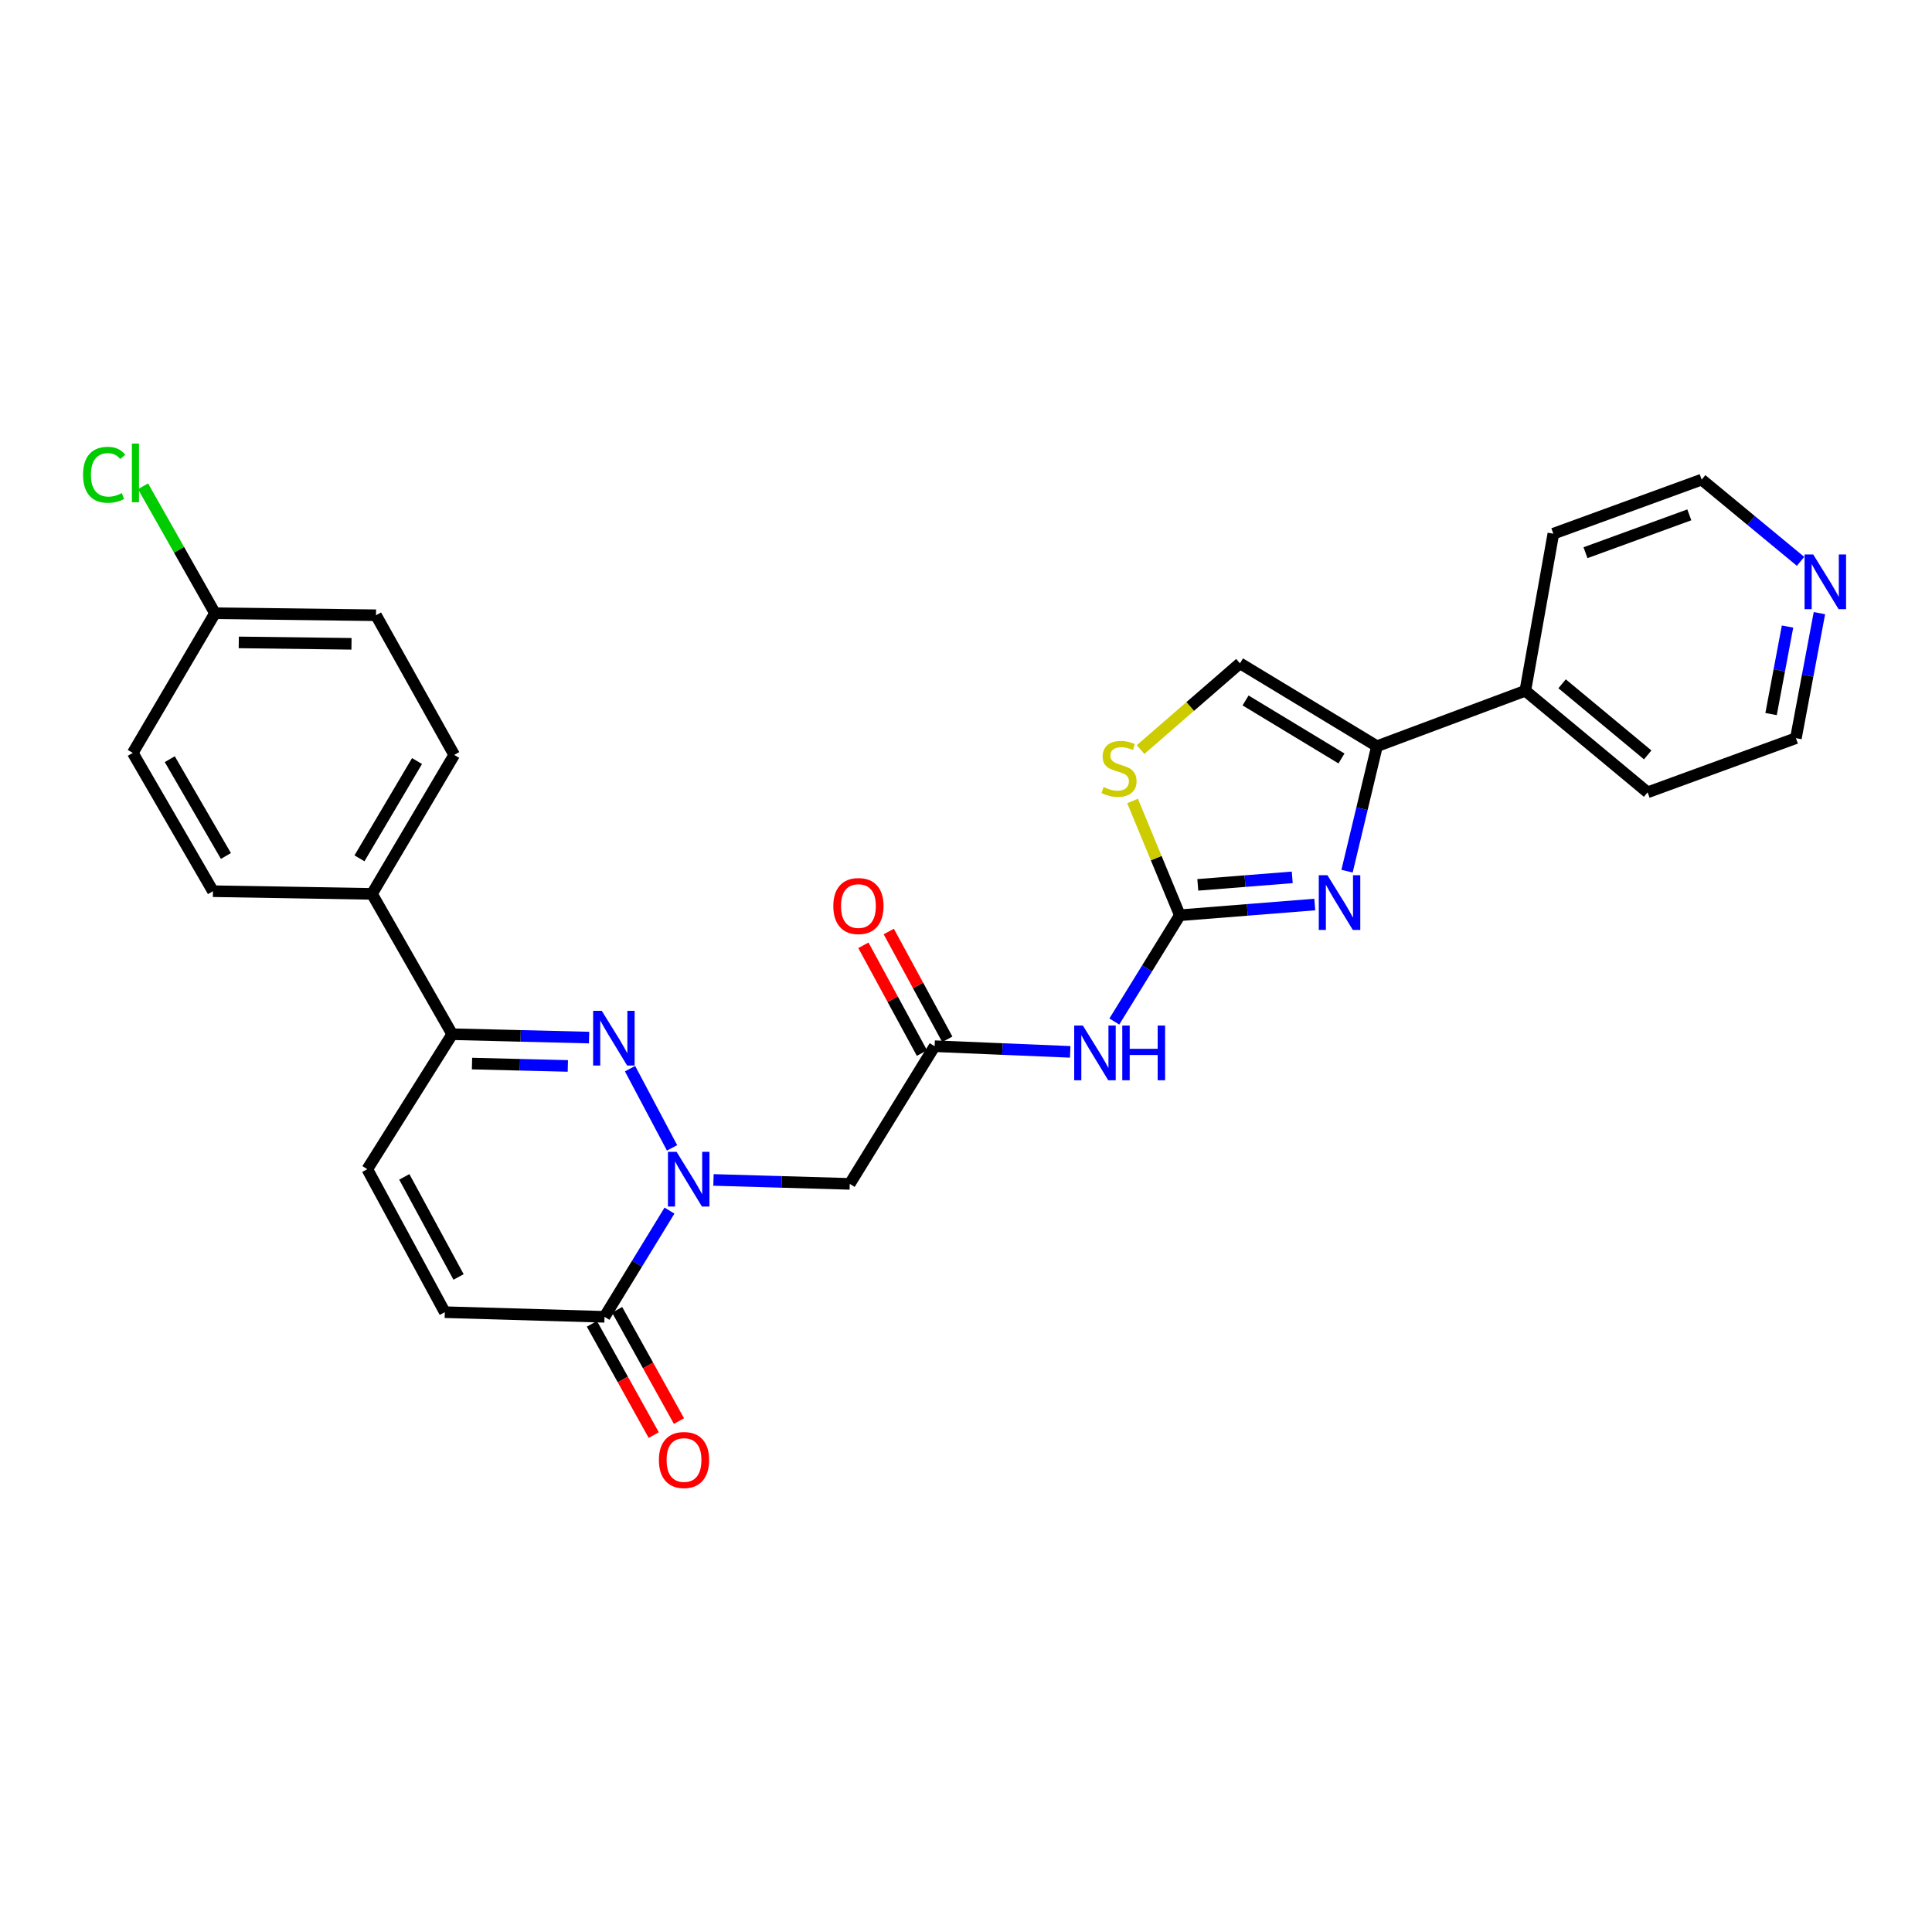 <?xml version='1.0' encoding='iso-8859-1'?>
<svg version='1.1' baseProfile='full'
              xmlns='http://www.w3.org/2000/svg'
                      xmlns:rdkit='http://www.rdkit.org/xml'
                      xmlns:xlink='http://www.w3.org/1999/xlink'
                  xml:space='preserve'
width='1000px' height='1000px' viewBox='0 0 1000 1000'>
<!-- END OF HEADER -->
<rect style='opacity:1.0;fill:#FFFFFF;stroke:none' width='1000' height='1000' x='0' y='0'> </rect>
<path class='bond-0' d='M 347.859,594.133 L 326.109,553.136' style='fill:none;fill-rule:evenodd;stroke:#0000FF;stroke-width:6px;stroke-linecap:butt;stroke-linejoin:miter;stroke-opacity:1' />
<path class='bond-4' d='M 346.528,626.606 L 329.712,654.096' style='fill:none;fill-rule:evenodd;stroke:#0000FF;stroke-width:6px;stroke-linecap:butt;stroke-linejoin:miter;stroke-opacity:1' />
<path class='bond-4' d='M 329.712,654.096 L 312.896,681.587' style='fill:none;fill-rule:evenodd;stroke:#000000;stroke-width:6px;stroke-linecap:butt;stroke-linejoin:miter;stroke-opacity:1' />
<path class='bond-6' d='M 369.292,610.73 L 404.562,611.752' style='fill:none;fill-rule:evenodd;stroke:#0000FF;stroke-width:6px;stroke-linecap:butt;stroke-linejoin:miter;stroke-opacity:1' />
<path class='bond-6' d='M 404.562,611.752 L 439.831,612.774' style='fill:none;fill-rule:evenodd;stroke:#000000;stroke-width:6px;stroke-linecap:butt;stroke-linejoin:miter;stroke-opacity:1' />
<path class='bond-7' d='M 304.911,537.053 L 269.484,536.178' style='fill:none;fill-rule:evenodd;stroke:#0000FF;stroke-width:6px;stroke-linecap:butt;stroke-linejoin:miter;stroke-opacity:1' />
<path class='bond-7' d='M 269.484,536.178 L 234.056,535.303' style='fill:none;fill-rule:evenodd;stroke:#000000;stroke-width:6px;stroke-linecap:butt;stroke-linejoin:miter;stroke-opacity:1' />
<path class='bond-7' d='M 293.914,551.727 L 269.115,551.115' style='fill:none;fill-rule:evenodd;stroke:#0000FF;stroke-width:6px;stroke-linecap:butt;stroke-linejoin:miter;stroke-opacity:1' />
<path class='bond-7' d='M 269.115,551.115 L 244.315,550.502' style='fill:none;fill-rule:evenodd;stroke:#000000;stroke-width:6px;stroke-linecap:butt;stroke-linejoin:miter;stroke-opacity:1' />
<path class='bond-1' d='M 610.686,473.728 L 593.729,501.229' style='fill:none;fill-rule:evenodd;stroke:#000000;stroke-width:6px;stroke-linecap:butt;stroke-linejoin:miter;stroke-opacity:1' />
<path class='bond-1' d='M 593.729,501.229 L 576.771,528.729' style='fill:none;fill-rule:evenodd;stroke:#0000FF;stroke-width:6px;stroke-linecap:butt;stroke-linejoin:miter;stroke-opacity:1' />
<path class='bond-2' d='M 610.686,473.728 L 645.604,470.954' style='fill:none;fill-rule:evenodd;stroke:#000000;stroke-width:6px;stroke-linecap:butt;stroke-linejoin:miter;stroke-opacity:1' />
<path class='bond-2' d='M 645.604,470.954 L 680.523,468.18' style='fill:none;fill-rule:evenodd;stroke:#0000FF;stroke-width:6px;stroke-linecap:butt;stroke-linejoin:miter;stroke-opacity:1' />
<path class='bond-2' d='M 619.978,458.002 L 644.421,456.06' style='fill:none;fill-rule:evenodd;stroke:#000000;stroke-width:6px;stroke-linecap:butt;stroke-linejoin:miter;stroke-opacity:1' />
<path class='bond-2' d='M 644.421,456.06 L 668.864,454.118' style='fill:none;fill-rule:evenodd;stroke:#0000FF;stroke-width:6px;stroke-linecap:butt;stroke-linejoin:miter;stroke-opacity:1' />
<path class='bond-9' d='M 610.686,473.728 L 598.448,444.159' style='fill:none;fill-rule:evenodd;stroke:#000000;stroke-width:6px;stroke-linecap:butt;stroke-linejoin:miter;stroke-opacity:1' />
<path class='bond-9' d='M 598.448,444.159 L 586.211,414.59' style='fill:none;fill-rule:evenodd;stroke:#CCCC00;stroke-width:6px;stroke-linecap:butt;stroke-linejoin:miter;stroke-opacity:1' />
<path class='bond-3' d='M 697.226,450.922 L 704.972,418.58' style='fill:none;fill-rule:evenodd;stroke:#0000FF;stroke-width:6px;stroke-linecap:butt;stroke-linejoin:miter;stroke-opacity:1' />
<path class='bond-3' d='M 704.972,418.58 L 712.718,386.238' style='fill:none;fill-rule:evenodd;stroke:#000000;stroke-width:6px;stroke-linecap:butt;stroke-linejoin:miter;stroke-opacity:1' />
<path class='bond-15' d='M 712.718,386.238 L 789.5,357.534' style='fill:none;fill-rule:evenodd;stroke:#000000;stroke-width:6px;stroke-linecap:butt;stroke-linejoin:miter;stroke-opacity:1' />
<path class='bond-30' d='M 712.718,386.238 L 641.805,343.332' style='fill:none;fill-rule:evenodd;stroke:#000000;stroke-width:6px;stroke-linecap:butt;stroke-linejoin:miter;stroke-opacity:1' />
<path class='bond-30' d='M 694.347,392.586 L 644.707,362.551' style='fill:none;fill-rule:evenodd;stroke:#000000;stroke-width:6px;stroke-linecap:butt;stroke-linejoin:miter;stroke-opacity:1' />
<path class='bond-11' d='M 312.896,681.587 L 230.229,679.18' style='fill:none;fill-rule:evenodd;stroke:#000000;stroke-width:6px;stroke-linecap:butt;stroke-linejoin:miter;stroke-opacity:1' />
<path class='bond-14' d='M 306.367,685.217 L 322.372,714.011' style='fill:none;fill-rule:evenodd;stroke:#000000;stroke-width:6px;stroke-linecap:butt;stroke-linejoin:miter;stroke-opacity:1' />
<path class='bond-14' d='M 322.372,714.011 L 338.377,742.805' style='fill:none;fill-rule:evenodd;stroke:#FF0000;stroke-width:6px;stroke-linecap:butt;stroke-linejoin:miter;stroke-opacity:1' />
<path class='bond-14' d='M 319.426,677.958 L 335.431,706.752' style='fill:none;fill-rule:evenodd;stroke:#000000;stroke-width:6px;stroke-linecap:butt;stroke-linejoin:miter;stroke-opacity:1' />
<path class='bond-14' d='M 335.431,706.752 L 351.436,735.546' style='fill:none;fill-rule:evenodd;stroke:#FF0000;stroke-width:6px;stroke-linecap:butt;stroke-linejoin:miter;stroke-opacity:1' />
<path class='bond-5' d='M 553.933,544.446 L 518.846,542.979' style='fill:none;fill-rule:evenodd;stroke:#0000FF;stroke-width:6px;stroke-linecap:butt;stroke-linejoin:miter;stroke-opacity:1' />
<path class='bond-5' d='M 518.846,542.979 L 483.759,541.512' style='fill:none;fill-rule:evenodd;stroke:#000000;stroke-width:6px;stroke-linecap:butt;stroke-linejoin:miter;stroke-opacity:1' />
<path class='bond-8' d='M 439.831,612.774 L 483.759,541.512' style='fill:none;fill-rule:evenodd;stroke:#000000;stroke-width:6px;stroke-linecap:butt;stroke-linejoin:miter;stroke-opacity:1' />
<path class='bond-13' d='M 234.056,535.303 L 192.536,462.672' style='fill:none;fill-rule:evenodd;stroke:#000000;stroke-width:6px;stroke-linecap:butt;stroke-linejoin:miter;stroke-opacity:1' />
<path class='bond-28' d='M 234.056,535.303 L 190.112,605.17' style='fill:none;fill-rule:evenodd;stroke:#000000;stroke-width:6px;stroke-linecap:butt;stroke-linejoin:miter;stroke-opacity:1' />
<path class='bond-16' d='M 490.324,537.947 L 475.174,510.048' style='fill:none;fill-rule:evenodd;stroke:#000000;stroke-width:6px;stroke-linecap:butt;stroke-linejoin:miter;stroke-opacity:1' />
<path class='bond-16' d='M 475.174,510.048 L 460.024,482.15' style='fill:none;fill-rule:evenodd;stroke:#FF0000;stroke-width:6px;stroke-linecap:butt;stroke-linejoin:miter;stroke-opacity:1' />
<path class='bond-16' d='M 477.194,545.077 L 462.044,517.178' style='fill:none;fill-rule:evenodd;stroke:#000000;stroke-width:6px;stroke-linecap:butt;stroke-linejoin:miter;stroke-opacity:1' />
<path class='bond-16' d='M 462.044,517.178 L 446.894,489.28' style='fill:none;fill-rule:evenodd;stroke:#FF0000;stroke-width:6px;stroke-linecap:butt;stroke-linejoin:miter;stroke-opacity:1' />
<path class='bond-10' d='M 590.353,387.975 L 616.079,365.654' style='fill:none;fill-rule:evenodd;stroke:#CCCC00;stroke-width:6px;stroke-linecap:butt;stroke-linejoin:miter;stroke-opacity:1' />
<path class='bond-10' d='M 616.079,365.654 L 641.805,343.332' style='fill:none;fill-rule:evenodd;stroke:#000000;stroke-width:6px;stroke-linecap:butt;stroke-linejoin:miter;stroke-opacity:1' />
<path class='bond-12' d='M 230.229,679.18 L 190.112,605.17' style='fill:none;fill-rule:evenodd;stroke:#000000;stroke-width:6px;stroke-linecap:butt;stroke-linejoin:miter;stroke-opacity:1' />
<path class='bond-12' d='M 237.347,660.958 L 209.265,609.152' style='fill:none;fill-rule:evenodd;stroke:#000000;stroke-width:6px;stroke-linecap:butt;stroke-linejoin:miter;stroke-opacity:1' />
<path class='bond-18' d='M 192.536,462.672 L 235.093,390.737' style='fill:none;fill-rule:evenodd;stroke:#000000;stroke-width:6px;stroke-linecap:butt;stroke-linejoin:miter;stroke-opacity:1' />
<path class='bond-18' d='M 186.06,444.273 L 215.85,393.92' style='fill:none;fill-rule:evenodd;stroke:#000000;stroke-width:6px;stroke-linecap:butt;stroke-linejoin:miter;stroke-opacity:1' />
<path class='bond-19' d='M 192.536,462.672 L 110.225,461.285' style='fill:none;fill-rule:evenodd;stroke:#000000;stroke-width:6px;stroke-linecap:butt;stroke-linejoin:miter;stroke-opacity:1' />
<path class='bond-26' d='M 789.5,357.534 L 804.01,276.245' style='fill:none;fill-rule:evenodd;stroke:#000000;stroke-width:6px;stroke-linecap:butt;stroke-linejoin:miter;stroke-opacity:1' />
<path class='bond-27' d='M 789.5,357.534 L 852.793,410.111' style='fill:none;fill-rule:evenodd;stroke:#000000;stroke-width:6px;stroke-linecap:butt;stroke-linejoin:miter;stroke-opacity:1' />
<path class='bond-27' d='M 808.542,353.928 L 852.847,390.731' style='fill:none;fill-rule:evenodd;stroke:#000000;stroke-width:6px;stroke-linecap:butt;stroke-linejoin:miter;stroke-opacity:1' />
<path class='bond-17' d='M 941.731,317.366 L 935.645,349.719' style='fill:none;fill-rule:evenodd;stroke:#0000FF;stroke-width:6px;stroke-linecap:butt;stroke-linejoin:miter;stroke-opacity:1' />
<path class='bond-17' d='M 935.645,349.719 L 929.559,382.071' style='fill:none;fill-rule:evenodd;stroke:#000000;stroke-width:6px;stroke-linecap:butt;stroke-linejoin:miter;stroke-opacity:1' />
<path class='bond-17' d='M 925.222,324.309 L 920.961,346.956' style='fill:none;fill-rule:evenodd;stroke:#0000FF;stroke-width:6px;stroke-linecap:butt;stroke-linejoin:miter;stroke-opacity:1' />
<path class='bond-17' d='M 920.961,346.956 L 916.701,369.603' style='fill:none;fill-rule:evenodd;stroke:#000000;stroke-width:6px;stroke-linecap:butt;stroke-linejoin:miter;stroke-opacity:1' />
<path class='bond-31' d='M 931.967,290.554 L 906.375,269.4' style='fill:none;fill-rule:evenodd;stroke:#0000FF;stroke-width:6px;stroke-linecap:butt;stroke-linejoin:miter;stroke-opacity:1' />
<path class='bond-31' d='M 906.375,269.4 L 880.784,248.247' style='fill:none;fill-rule:evenodd;stroke:#000000;stroke-width:6px;stroke-linecap:butt;stroke-linejoin:miter;stroke-opacity:1' />
<path class='bond-21' d='M 235.093,390.737 L 194.619,318.454' style='fill:none;fill-rule:evenodd;stroke:#000000;stroke-width:6px;stroke-linecap:butt;stroke-linejoin:miter;stroke-opacity:1' />
<path class='bond-22' d='M 110.225,461.285 L 68.722,389.7' style='fill:none;fill-rule:evenodd;stroke:#000000;stroke-width:6px;stroke-linecap:butt;stroke-linejoin:miter;stroke-opacity:1' />
<path class='bond-22' d='M 116.926,443.053 L 87.873,392.943' style='fill:none;fill-rule:evenodd;stroke:#000000;stroke-width:6px;stroke-linecap:butt;stroke-linejoin:miter;stroke-opacity:1' />
<path class='bond-20' d='M 111.271,317.408 L 68.722,389.7' style='fill:none;fill-rule:evenodd;stroke:#000000;stroke-width:6px;stroke-linecap:butt;stroke-linejoin:miter;stroke-opacity:1' />
<path class='bond-23' d='M 111.271,317.408 L 92.653,284.554' style='fill:none;fill-rule:evenodd;stroke:#000000;stroke-width:6px;stroke-linecap:butt;stroke-linejoin:miter;stroke-opacity:1' />
<path class='bond-23' d='M 92.653,284.554 L 74.035,251.699' style='fill:none;fill-rule:evenodd;stroke:#00CC00;stroke-width:6px;stroke-linecap:butt;stroke-linejoin:miter;stroke-opacity:1' />
<path class='bond-29' d='M 111.271,317.408 L 194.619,318.454' style='fill:none;fill-rule:evenodd;stroke:#000000;stroke-width:6px;stroke-linecap:butt;stroke-linejoin:miter;stroke-opacity:1' />
<path class='bond-29' d='M 123.586,332.506 L 181.929,333.238' style='fill:none;fill-rule:evenodd;stroke:#000000;stroke-width:6px;stroke-linecap:butt;stroke-linejoin:miter;stroke-opacity:1' />
<path class='bond-24' d='M 880.784,248.247 L 804.01,276.245' style='fill:none;fill-rule:evenodd;stroke:#000000;stroke-width:6px;stroke-linecap:butt;stroke-linejoin:miter;stroke-opacity:1' />
<path class='bond-24' d='M 874.387,266.483 L 820.645,286.082' style='fill:none;fill-rule:evenodd;stroke:#000000;stroke-width:6px;stroke-linecap:butt;stroke-linejoin:miter;stroke-opacity:1' />
<path class='bond-25' d='M 929.559,382.071 L 852.793,410.111' style='fill:none;fill-rule:evenodd;stroke:#000000;stroke-width:6px;stroke-linecap:butt;stroke-linejoin:miter;stroke-opacity:1' />
<path  class='atom-0' d='M 350.207 596.198
L 359.487 611.198
Q 360.407 612.678, 361.887 615.358
Q 363.367 618.038, 363.447 618.198
L 363.447 596.198
L 367.207 596.198
L 367.207 624.518
L 363.327 624.518
L 353.367 608.118
Q 352.207 606.198, 350.967 603.998
Q 349.767 601.798, 349.407 601.118
L 349.407 624.518
L 345.727 624.518
L 345.727 596.198
L 350.207 596.198
' fill='#0000FF'/>
<path  class='atom-1' d='M 311.484 523.21
L 320.764 538.21
Q 321.684 539.69, 323.164 542.37
Q 324.644 545.05, 324.724 545.21
L 324.724 523.21
L 328.484 523.21
L 328.484 551.53
L 324.604 551.53
L 314.644 535.13
Q 313.484 533.21, 312.244 531.01
Q 311.044 528.81, 310.684 528.13
L 310.684 551.53
L 307.004 551.53
L 307.004 523.21
L 311.484 523.21
' fill='#0000FF'/>
<path  class='atom-3' d='M 687.076 453.002
L 696.356 468.002
Q 697.276 469.482, 698.756 472.162
Q 700.236 474.842, 700.316 475.002
L 700.316 453.002
L 704.076 453.002
L 704.076 481.322
L 700.196 481.322
L 690.236 464.922
Q 689.076 463.002, 687.836 460.802
Q 686.636 458.602, 686.276 457.922
L 686.276 481.322
L 682.596 481.322
L 682.596 453.002
L 687.076 453.002
' fill='#0000FF'/>
<path  class='atom-6' d='M 560.49 530.822
L 569.77 545.822
Q 570.69 547.302, 572.17 549.982
Q 573.65 552.662, 573.73 552.822
L 573.73 530.822
L 577.49 530.822
L 577.49 559.142
L 573.61 559.142
L 563.65 542.742
Q 562.49 540.822, 561.25 538.622
Q 560.05 536.422, 559.69 535.742
L 559.69 559.142
L 556.01 559.142
L 556.01 530.822
L 560.49 530.822
' fill='#0000FF'/>
<path  class='atom-6' d='M 580.89 530.822
L 584.73 530.822
L 584.73 542.862
L 599.21 542.862
L 599.21 530.822
L 603.05 530.822
L 603.05 559.142
L 599.21 559.142
L 599.21 546.062
L 584.73 546.062
L 584.73 559.142
L 580.89 559.142
L 580.89 530.822
' fill='#0000FF'/>
<path  class='atom-10' d='M 571.201 407.372
Q 571.521 407.492, 572.841 408.052
Q 574.161 408.612, 575.601 408.972
Q 577.081 409.292, 578.521 409.292
Q 581.201 409.292, 582.761 408.012
Q 584.321 406.692, 584.321 404.412
Q 584.321 402.852, 583.521 401.892
Q 582.761 400.932, 581.561 400.412
Q 580.361 399.892, 578.361 399.292
Q 575.841 398.532, 574.321 397.812
Q 572.841 397.092, 571.761 395.572
Q 570.721 394.052, 570.721 391.492
Q 570.721 387.932, 573.121 385.732
Q 575.561 383.532, 580.361 383.532
Q 583.641 383.532, 587.361 385.092
L 586.441 388.172
Q 583.041 386.772, 580.481 386.772
Q 577.721 386.772, 576.201 387.932
Q 574.681 389.052, 574.721 391.012
Q 574.721 392.532, 575.481 393.452
Q 576.281 394.372, 577.401 394.892
Q 578.561 395.412, 580.481 396.012
Q 583.041 396.812, 584.561 397.612
Q 586.081 398.412, 587.161 400.052
Q 588.281 401.652, 588.281 404.412
Q 588.281 408.332, 585.641 410.452
Q 583.041 412.532, 578.681 412.532
Q 576.161 412.532, 574.241 411.972
Q 572.361 411.452, 570.121 410.532
L 571.201 407.372
' fill='#CCCC00'/>
<path  class='atom-15' d='M 341.043 755.693
Q 341.043 748.893, 344.403 745.093
Q 347.763 741.293, 354.043 741.293
Q 360.323 741.293, 363.683 745.093
Q 367.043 748.893, 367.043 755.693
Q 367.043 762.573, 363.643 766.493
Q 360.243 770.373, 354.043 770.373
Q 347.803 770.373, 344.403 766.493
Q 341.043 762.613, 341.043 755.693
M 354.043 767.173
Q 358.363 767.173, 360.683 764.293
Q 363.043 761.373, 363.043 755.693
Q 363.043 750.133, 360.683 747.333
Q 358.363 744.493, 354.043 744.493
Q 349.723 744.493, 347.363 747.293
Q 345.043 750.093, 345.043 755.693
Q 345.043 761.413, 347.363 764.293
Q 349.723 767.173, 354.043 767.173
' fill='#FF0000'/>
<path  class='atom-17' d='M 431.322 468.969
Q 431.322 462.169, 434.682 458.369
Q 438.042 454.569, 444.322 454.569
Q 450.602 454.569, 453.962 458.369
Q 457.322 462.169, 457.322 468.969
Q 457.322 475.849, 453.922 479.769
Q 450.522 483.649, 444.322 483.649
Q 438.082 483.649, 434.682 479.769
Q 431.322 475.889, 431.322 468.969
M 444.322 480.449
Q 448.642 480.449, 450.962 477.569
Q 453.322 474.649, 453.322 468.969
Q 453.322 463.409, 450.962 460.609
Q 448.642 457.769, 444.322 457.769
Q 440.002 457.769, 437.642 460.569
Q 435.322 463.369, 435.322 468.969
Q 435.322 474.689, 437.642 477.569
Q 440.002 480.449, 444.322 480.449
' fill='#FF0000'/>
<path  class='atom-18' d='M 938.522 286.987
L 947.802 301.987
Q 948.722 303.467, 950.202 306.147
Q 951.682 308.827, 951.762 308.987
L 951.762 286.987
L 955.522 286.987
L 955.522 315.307
L 951.642 315.307
L 941.682 298.907
Q 940.522 296.987, 939.282 294.787
Q 938.082 292.587, 937.722 291.907
L 937.722 315.307
L 934.042 315.307
L 934.042 286.987
L 938.522 286.987
' fill='#0000FF'/>
<path  class='atom-24' d='M 42.988 245.749
Q 42.988 238.709, 46.268 235.029
Q 49.588 231.309, 55.868 231.309
Q 61.708 231.309, 64.828 235.429
L 62.188 237.589
Q 59.908 234.589, 55.868 234.589
Q 51.588 234.589, 49.308 237.469
Q 47.068 240.309, 47.068 245.749
Q 47.068 251.349, 49.388 254.229
Q 51.748 257.109, 56.308 257.109
Q 59.428 257.109, 63.068 255.229
L 64.188 258.229
Q 62.708 259.189, 60.468 259.749
Q 58.228 260.309, 55.748 260.309
Q 49.588 260.309, 46.268 256.549
Q 42.988 252.789, 42.988 245.749
' fill='#00CC00'/>
<path  class='atom-24' d='M 68.268 229.589
L 71.948 229.589
L 71.948 259.949
L 68.268 259.949
L 68.268 229.589
' fill='#00CC00'/>
</svg>
